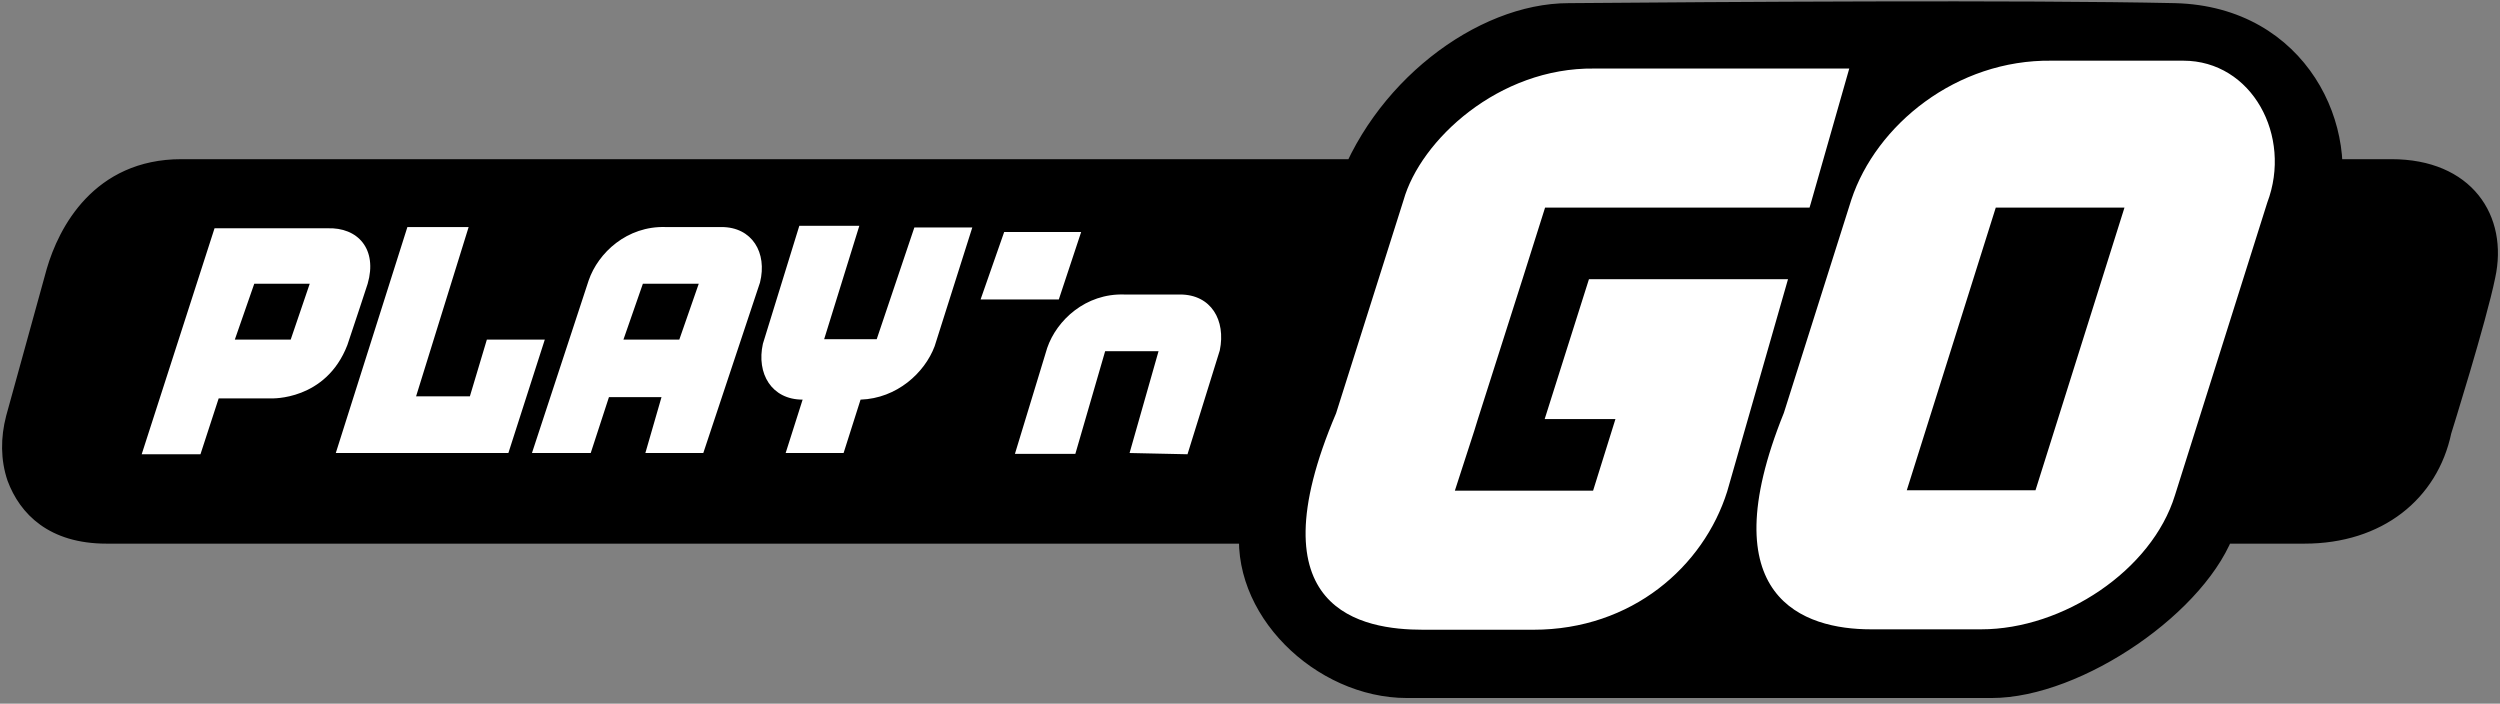 <svg width="302" height="85" viewBox="0 0 302 85" fill="black" xmlns="http://www.w3.org/2000/svg">
<rect x="0" y="0" width="302" height="85" fill="#808080" stroke="none"/>
<path d="M278.385 64.922H12.869C6.27 64.922 3.02 61.572 1.62 57.823C0.82 55.473 0.82 52.923 1.47 50.424L6.37 32.676C7.769 27.877 11.819 19.978 21.918 19.978C21.918 19.978 222.092 19.978 288.884 19.978C298.083 19.978 302.232 26.327 300.682 33.426C299.632 38.625 295.383 52.174 295.383 52.174C293.783 59.773 287.434 64.922 278.385 64.922ZM240.59 83.57C222.842 83.57 187.547 83.57 169.949 83.57C159.35 83.57 149.101 73.721 150.551 63.272C152.101 52.024 158.45 34.426 161.95 23.527C166.199 10.579 178.748 1.13 189.496 1.13C207.744 0.98 244.339 0.73 262.737 1.13C278.135 1.53 284.584 15.728 281.485 25.727C278.135 36.576 272.686 53.823 269.336 63.772C266.237 73.221 251.189 83.57 240.59 83.57ZM263.737 7.329C263.737 7.329 252.088 7.329 247.839 7.329C236.34 7.179 226.642 15.078 223.642 24.127L215.493 49.874C206.444 72.271 217.943 76.021 225.992 76.021C230.791 76.021 235.59 76.021 239.34 76.021C249.189 76.021 259.937 68.921 262.737 59.823L273.886 24.477C276.935 16.428 272.036 7.329 263.737 7.329ZM245.889 59.223H230.341L241.09 25.077H256.638L245.889 59.223ZM191.946 33.726H215.993L208.644 59.373C205.794 68.421 197.145 76.07 185.247 76.07C181.497 76.07 176.698 76.07 171.899 76.07C164.649 76.07 151.201 73.871 161.4 49.924L169.549 24.177C171.599 16.928 181.047 8.129 192.596 8.279C196.845 8.279 223.392 8.279 223.392 8.279L218.743 24.577L218.593 25.077H186.647L183.947 33.626L178.498 50.724L178.098 52.024L175.748 59.273H192.446L195.146 50.624H186.597L191.946 33.726ZM136.453 54.723L139.953 42.425H133.503L129.904 54.823H122.605L126.504 42.025C127.654 38.675 131.154 35.426 135.803 35.576C137.503 35.576 142.552 35.576 142.552 35.576C146.302 35.576 148.102 38.675 147.352 42.325L143.452 54.873L136.453 54.723ZM130.604 28.027H121.305L118.455 36.176H127.904L130.604 28.027ZM105.907 40.975H99.558L103.807 27.277H96.558L92.159 41.525C91.359 45.124 93.209 48.274 96.958 48.274L94.908 54.723H101.907L103.957 48.274C108.357 48.124 111.706 45.025 112.906 41.825L117.455 27.477H110.456L105.907 40.975ZM91.809 34.126L84.96 54.723H77.96L79.91 47.974H73.561L71.361 54.723H64.262L71.111 33.876C72.261 30.526 75.761 27.277 80.41 27.427C82.11 27.427 87.159 27.427 87.159 27.427C90.859 27.427 92.709 30.526 91.809 34.126ZM84.41 34.276H77.66L75.311 41.025H82.06L84.41 34.276ZM49.214 27.427L40.565 54.723H61.413L65.812 41.025H58.813L56.763 47.874H50.264L56.613 27.427C56.613 27.427 49.214 27.427 49.214 27.427ZM44.415 34.276C44.415 34.276 42.715 39.475 41.965 41.675C39.365 48.424 32.766 48.124 32.766 48.124H26.417L24.217 54.873H17.118L25.917 27.577H39.515C43.265 27.427 45.615 30.126 44.415 34.276ZM37.416 34.276H30.716L28.367 41.025H35.116L37.416 34.276Z" stroke="black" stroke-width="1.5" stroke-miterlimit="10"/>
<path d="M278.385 64.921H12.869C6.27 64.921 3.02 61.571 1.62 57.822C0.82 55.472 0.82 52.922 1.47 50.423L6.37 32.675C7.769 27.876 11.819 19.977 21.918 19.977C21.918 19.977 222.092 19.977 288.884 19.977C298.083 19.977 302.232 26.326 300.682 33.425C299.632 38.624 295.383 52.172 295.383 52.172C293.783 59.772 287.434 64.921 278.385 64.921Z" fill="black"/>
<path d="M240.59 83.57C222.842 83.57 187.547 83.57 169.949 83.57C159.351 83.57 149.102 73.721 150.552 63.272C152.101 52.024 158.451 34.426 161.95 23.527C166.2 10.579 178.748 1.13 189.497 1.13C207.744 0.98 244.34 0.73 262.737 1.13C278.135 1.53 284.585 15.728 281.485 25.727C278.135 36.576 272.686 53.823 269.337 63.772C266.237 73.221 251.189 83.57 240.59 83.57Z" fill="black"/>
<path d="M263.736 7.33C263.736 7.33 252.088 7.33 247.838 7.33C236.34 7.18 226.641 15.079 223.641 24.128L215.492 49.875C206.443 72.272 217.942 76.022 225.991 76.022C230.79 76.022 235.59 76.022 239.339 76.022C249.188 76.022 259.937 68.922 262.736 59.824L273.885 24.478C276.934 16.429 272.035 7.33 263.736 7.33ZM245.888 59.224H230.34L241.089 25.078H256.637L245.888 59.224ZM191.945 33.727H215.992L208.643 59.374C205.793 68.422 197.145 76.072 185.246 76.072C181.497 76.072 176.697 76.072 171.898 76.072C164.649 76.072 151.2 73.872 161.399 49.925L169.548 24.178C171.598 16.929 181.047 8.13 192.595 8.28C196.845 8.28 223.391 8.28 223.391 8.28L218.742 24.578L218.592 25.078H186.646L183.946 33.627L178.497 50.725L178.097 52.025L175.747 59.274H192.445L195.145 50.625H186.596L191.945 33.727Z" fill="white"/>
<path d="M136.452 54.724L139.952 42.425H133.502L129.903 54.824H122.604L126.503 42.026C127.653 38.676 131.153 35.426 135.802 35.576C137.502 35.576 142.551 35.576 142.551 35.576C146.301 35.576 148.101 38.676 147.351 42.325L143.451 54.874L136.452 54.724ZM130.603 28.027H121.304L118.454 36.176H127.903L130.603 28.027ZM105.906 40.976H99.557L103.806 27.277H96.557L92.158 41.526C91.358 45.125 93.208 48.275 96.957 48.275L94.907 54.724H101.906L103.956 48.275C108.356 48.125 111.705 45.025 112.905 41.825L117.454 27.477H110.455L105.906 40.976ZM91.808 34.127L84.959 54.724H77.96L79.909 47.975H73.56L71.36 54.724H64.261L71.11 33.877C72.26 30.527 75.76 27.277 80.409 27.427C82.109 27.427 87.158 27.427 87.158 27.427C90.858 27.427 92.708 30.527 91.808 34.127ZM84.409 34.276H77.659L75.31 41.026H82.059L84.409 34.276ZM49.213 27.427L40.564 54.724H61.412L65.811 41.026H58.812L56.762 47.875H50.263L56.612 27.427H49.213ZM44.414 34.276C44.414 34.276 42.714 39.476 41.964 41.675C39.364 48.425 32.765 48.125 32.765 48.125H26.416L24.216 54.874H17.117L25.916 27.577H39.514C43.264 27.427 45.614 30.127 44.414 34.276ZM37.415 34.276H30.715L28.366 41.026H35.115L37.415 34.276Z" fill="white"/>
</svg>
